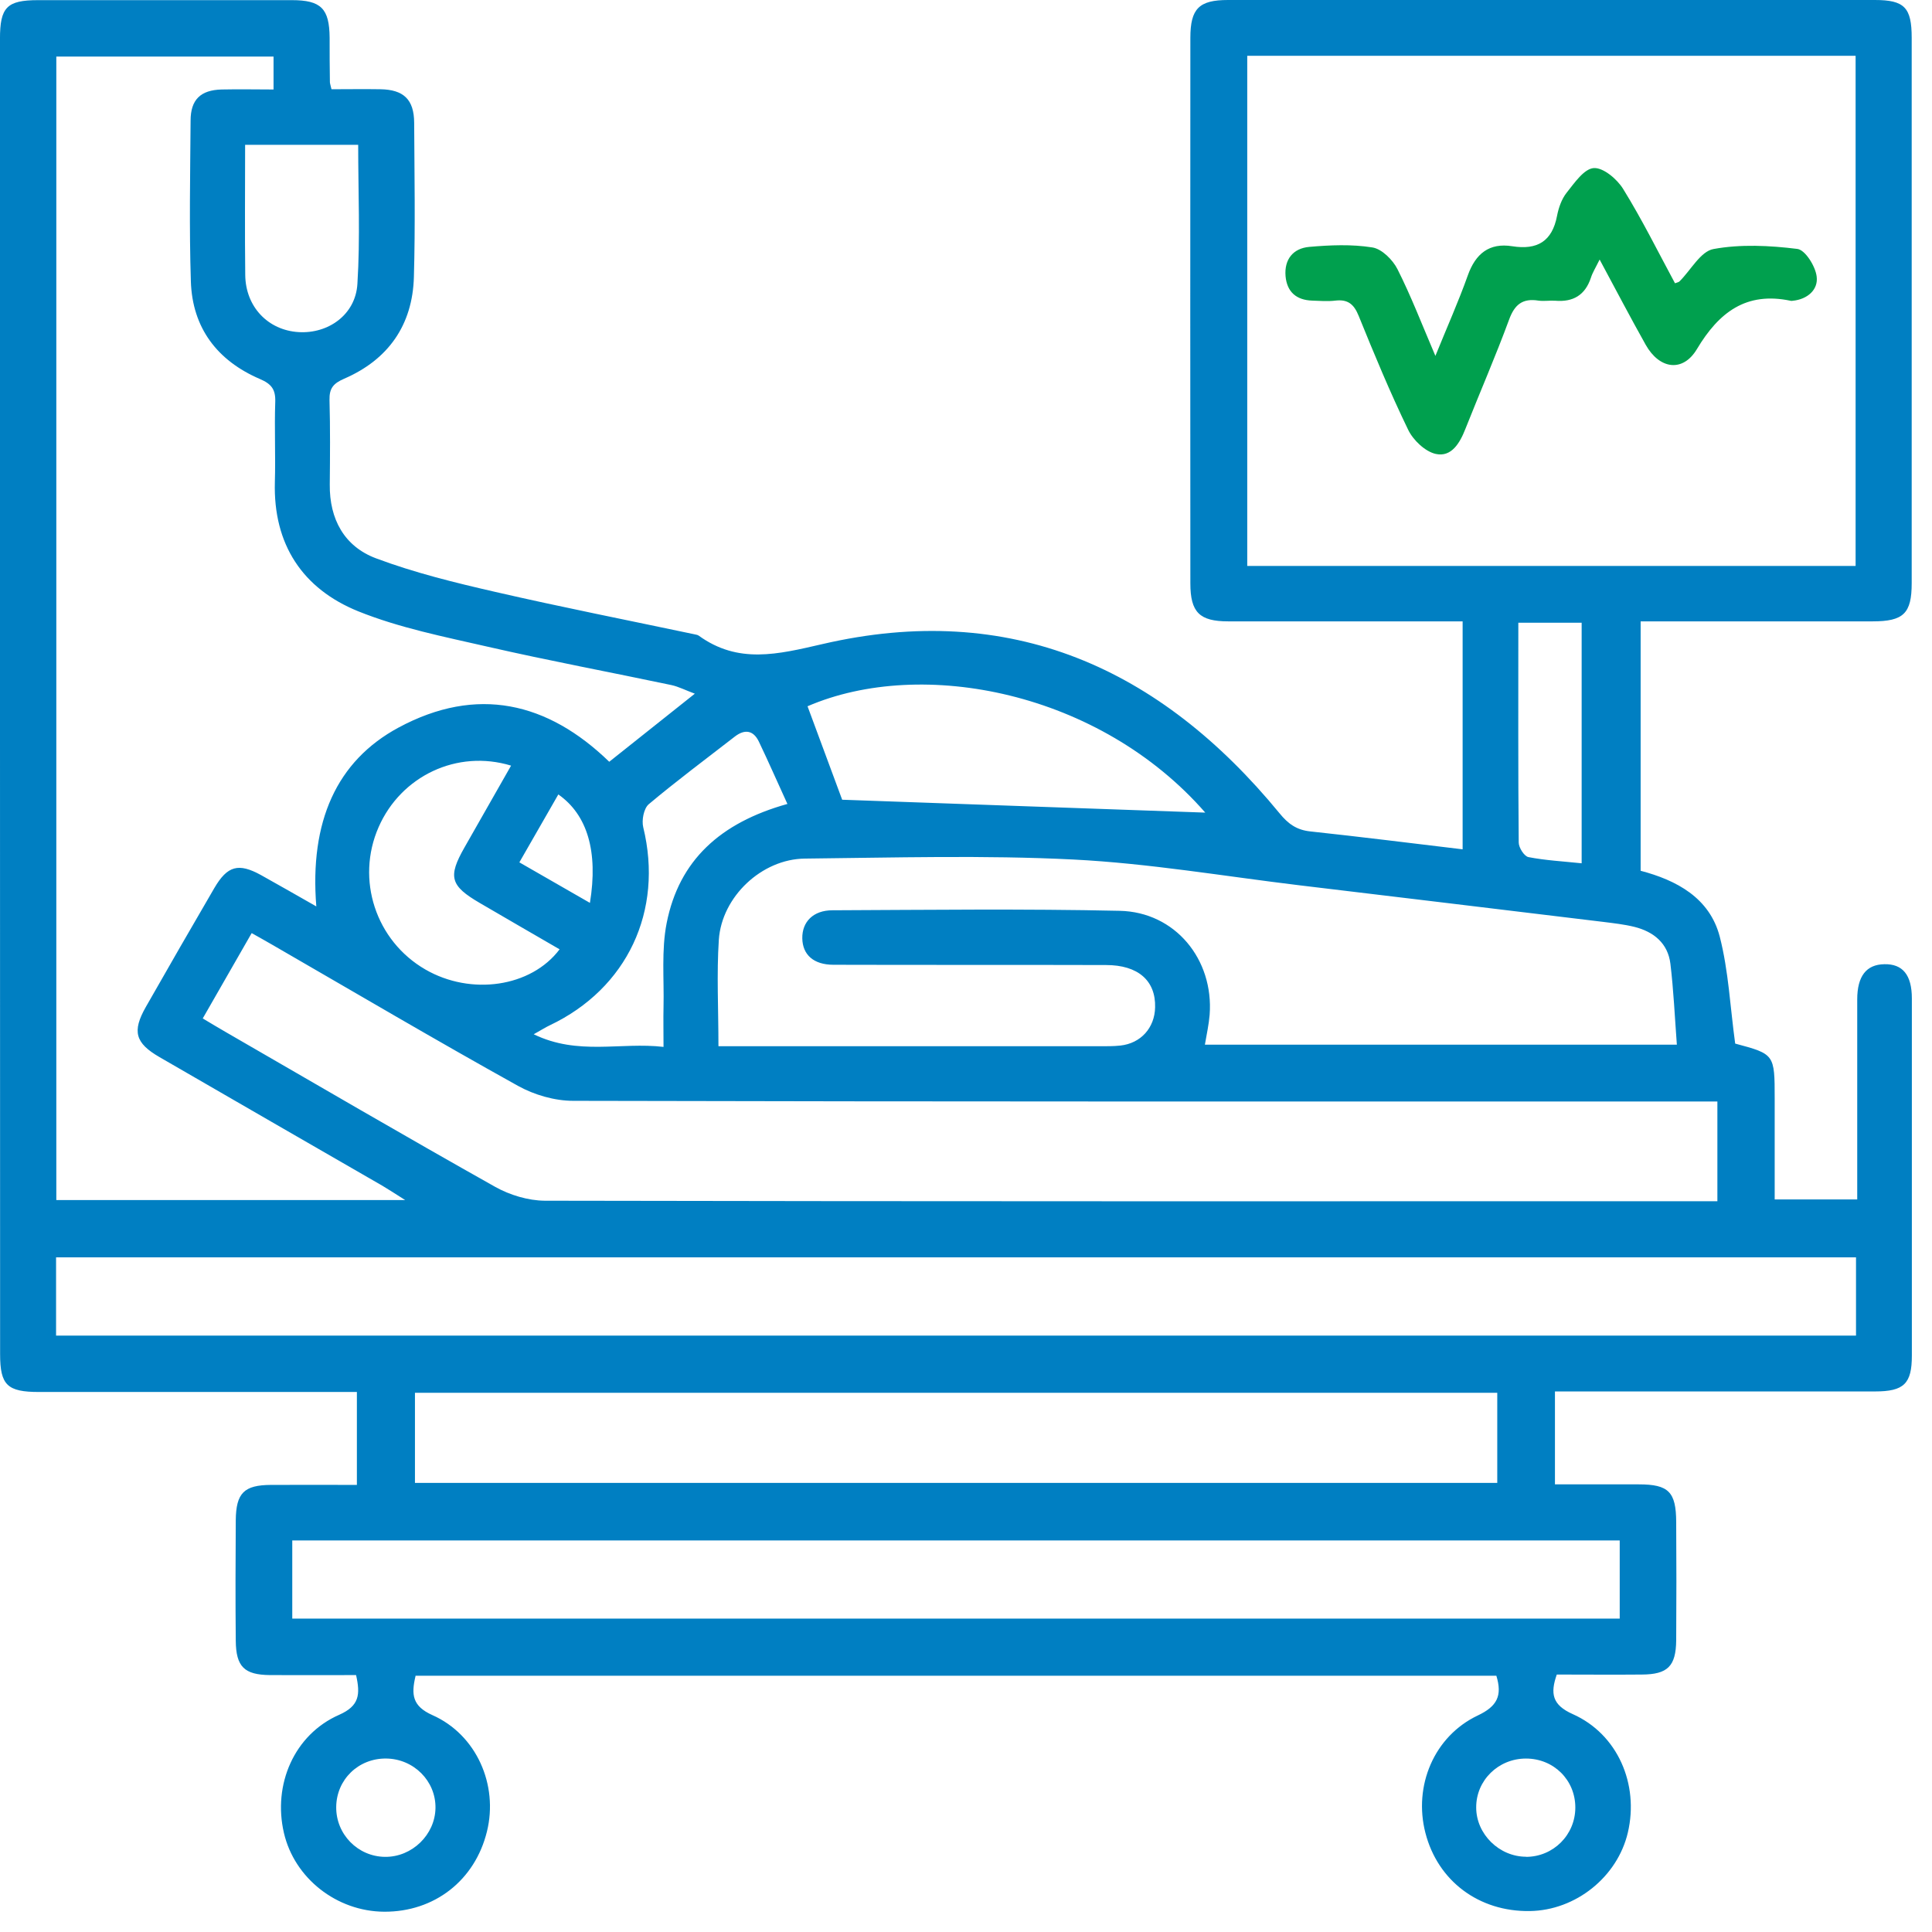<svg fill="none" height="94" viewBox="0 0 94 94" width="94" xmlns="http://www.w3.org/2000/svg"><path d="m20.215 81.557c-.211.89-.154 1.454.82 1.889 2.152.954 3.216 3.4 2.658 5.661-.583 2.382-2.556 3.919-5.003 3.906-2.306-.013-4.362-1.627-4.875-3.829-.551-2.357.5-4.79 2.684-5.75.986-.435 1.038-.986.826-1.934-1.403 0-2.799.006-4.189 0-1.249-.013-1.653-.404-1.665-1.671-.019-1.953-.013-3.906 0-5.859.013-1.332.404-1.716 1.717-1.723 1.371-.006 2.735 0 4.176 0v-4.521c-.429 0-.801 0-1.166 0-4.766 0-9.531 0-14.297 0-1.55 0-1.896-.333-1.896-1.844-.006-21.343-.006-42.667-.006-63.992 0-1.537.333-1.883 1.858-1.883h12.343c1.422 0 1.825.41 1.838 1.825 0 .717 0 1.441.013 2.158 0 .064.026.134.077.352.769 0 1.576-.013 2.383 0 1.127.019 1.633.499 1.64 1.627.013 2.504.058 5.008-.013 7.505-.064 2.337-1.243 4.021-3.389 4.95-.532.231-.73.467-.717 1.037.038 1.37.026 2.741.013 4.111-.019 1.69.711 3.016 2.248 3.592 1.877.704 3.843 1.185 5.797 1.633 3.228.743 6.476 1.383 9.717 2.068.064.013.141.026.192.064 1.922 1.389 3.843.909 6.008.41 9.147-2.126 16.436 1.153 22.246 8.229.423.519.833.813 1.499.884 2.447.263 4.894.57 7.411.871v-11.091c-.384 0-.749 0-1.115 0-3.427 0-6.854 0-10.287 0-1.396 0-1.845-.435-1.845-1.851-.006-8.843-.006-17.693 0-26.537 0-1.428.423-1.844 1.832-1.844h31.47c1.441 0 1.794.365 1.794 1.838v26.537c0 1.473-.397 1.857-1.902 1.857-3.734 0-7.469 0-11.286 0v12.135c1.73.455 3.356 1.306 3.85 3.208.429 1.671.506 3.426.75 5.2 1.915.512 1.922.519 1.922 2.67v4.912h4.016c0-.365 0-.73 0-1.089 0-2.882 0-5.757 0-8.639 0-1.14.448-1.703 1.319-1.716.89-.019 1.339.519 1.339 1.665v17.38c0 1.364-.384 1.742-1.794 1.742-4.798 0-9.602 0-14.399 0-.371 0-.737 0-1.172 0v4.521h4.08c1.448 0 1.813.365 1.819 1.831.013 1.921.013 3.842 0 5.757-.013 1.262-.416 1.659-1.672 1.665-1.371.013-2.741 0-4.138 0-.32.916-.231 1.479.781 1.927 2.178.973 3.228 3.4 2.678 5.757-.506 2.164-2.537 3.791-4.772 3.823-2.472.038-4.477-1.46-5.079-3.804-.589-2.28.416-4.7 2.549-5.712.935-.442 1.204-.954.903-1.934h-52.588zm40.469-78.842v24.82h29.599v-24.82zm-26.871 31.038c-.455-.167-.794-.346-1.153-.423-2.972-.627-5.963-1.185-8.923-1.863-2.127-.487-4.298-.916-6.303-1.723-2.709-1.095-4.144-3.253-4.061-6.288.038-1.3-.026-2.606.019-3.906.019-.608-.186-.871-.756-1.114-2.063-.89-3.28-2.478-3.35-4.752-.083-2.6-.032-5.213-.013-7.812 0-1.025.487-1.492 1.512-1.518.846-.019 1.691 0 2.524 0v-1.601h-10.569v55.635h16.974c-.487-.307-.788-.506-1.102-.692-3.619-2.088-7.238-4.169-10.851-6.263-1.185-.685-1.339-1.255-.666-2.44 1.102-1.934 2.21-3.861 3.331-5.782.64-1.095 1.179-1.236 2.274-.634.877.487 1.742.986 2.69 1.524-.333-4.117.98-7.076 4.003-8.703 3.811-2.049 7.251-1.242 10.249 1.665 1.384-1.101 2.716-2.164 4.17-3.317zm-21.573 11.655c-.814 1.415-1.582 2.766-2.376 4.143.442.263.788.474 1.147.679 4.356 2.517 8.698 5.053 13.086 7.518.711.397 1.601.666 2.408.672 18.646.038 37.299.026 55.945.026h1.108v-4.854c-.525 0-.999 0-1.473 0-18.063 0-36.133.013-54.196-.032-.903 0-1.896-.288-2.69-.73-4.01-2.228-7.962-4.559-11.933-6.852-.32-.186-.641-.365-1.018-.576zm78.056 15.766h-87.568v3.81h87.575v-3.81zm-55.323-10.271h1.243 17.269c.34 0 .685.006 1.025-.032.999-.109 1.672-.865 1.691-1.863.032-1.294-.826-2.055-2.389-2.055-4.42-.013-8.839 0-13.259-.013-.967 0-1.505-.487-1.518-1.287-.013-.8.532-1.364 1.467-1.364 4.663-.019 9.32-.077 13.977.026 2.697.058 4.58 2.363 4.375 5.059-.038.468-.141.929-.231 1.454h22.963c-.102-1.37-.16-2.658-.314-3.938-.122-.993-.807-1.556-1.749-1.793-.493-.122-1.012-.179-1.518-.243-4.926-.596-9.851-1.191-14.777-1.78-3.67-.442-7.328-1.069-11.011-1.255-4.343-.218-8.698-.09-13.054-.045-2.101.019-4.048 1.857-4.189 3.951-.109 1.665-.019 3.343-.019 5.174zm43.826 24.046h-64.579v3.804h64.586v-3.804zm-5.951-7.185h-52.659v4.386h52.659zm-14.207-28.227c-5.131-5.878-13.772-7.582-19.351-5.174.564 1.524 1.127 3.042 1.685 4.547 5.835.205 11.799.423 17.666.627zm-31.412 6.653c-1.3-.756-2.594-1.498-3.882-2.254-1.441-.839-1.563-1.274-.749-2.702.749-1.319 1.505-2.638 2.268-3.983-2.626-.8-5.355.506-6.444 2.99-1.121 2.549-.141 5.533 2.274 6.929 2.216 1.281 5.144.865 6.534-.986zm11.081-7.076c-.5-1.089-.929-2.075-1.39-3.035-.269-.557-.692-.608-1.166-.243-1.403 1.089-2.831 2.152-4.189 3.292-.243.205-.352.781-.269 1.121.993 4.066-.775 7.845-4.548 9.637-.205.096-.391.218-.781.435 2.159 1.05 4.228.371 6.316.615 0-.781-.013-1.357 0-1.934.032-1.37-.109-2.773.154-4.098.602-3.035 2.594-4.873 5.874-5.789zm-26.384-32.069c0 2.177-.019 4.258.006 6.34.019 1.55 1.115 2.683 2.594 2.773 1.441.09 2.774-.845 2.863-2.344.141-2.235.038-4.482.038-6.769zm61.947 23.258c0 3.637-.013 7.166.019 10.688 0 .25.269.672.474.711.826.16 1.672.205 2.588.301v-11.706h-3.081zm-55.138 60.041c1.313.013 2.434-1.076 2.453-2.376.019-1.313-1.057-2.395-2.402-2.408-1.351-.013-2.415 1.025-2.428 2.357-.013 1.326 1.05 2.414 2.376 2.427zm55.509 0c1.332 0 2.402-1.069 2.402-2.401 0-1.338-1.05-2.382-2.402-2.382-1.345 0-2.428 1.063-2.421 2.382 0 1.294 1.121 2.395 2.428 2.395zm-45.542-46.414c.41-2.504-.128-4.29-1.537-5.277-.621 1.089-1.243 2.171-1.896 3.304 1.166.666 2.242 1.287 3.433 1.972z" fill="#007fc2"/><path d="m77.832 12.622c-.205.416-.352.647-.429.896-.282.845-.865 1.185-1.73 1.114-.275-.019-.551.032-.82-.006-.769-.122-1.159.186-1.428.922-.66 1.793-1.428 3.554-2.133 5.334-.269.685-.679 1.37-1.435 1.204-.519-.115-1.102-.672-1.345-1.178-.878-1.812-1.653-3.682-2.409-5.546-.231-.57-.532-.807-1.134-.736-.371.045-.756.013-1.127 0-.762-.026-1.223-.416-1.294-1.185-.07-.826.372-1.357 1.147-1.428 1.018-.09 2.069-.135 3.075.026.461.07.993.602 1.223 1.057.66 1.306 1.185 2.677 1.845 4.22.577-1.422 1.127-2.651 1.576-3.913.378-1.063 1.044-1.601 2.165-1.422 1.217.192 1.941-.237 2.178-1.479.077-.397.224-.82.468-1.127.378-.474.846-1.165 1.319-1.197.461-.032 1.14.538 1.435 1.025.916 1.479 1.691 3.048 2.517 4.579.102-.038.179-.051.218-.09.551-.544 1.025-1.46 1.653-1.575 1.319-.243 2.735-.173 4.08-.006.384.045.884.845.942 1.345.083.64-.448 1.108-1.166 1.178-.032 0-.07.013-.102 0-2.159-.455-3.485.557-4.554 2.344-.685 1.153-1.825.993-2.498-.205-.737-1.313-1.435-2.645-2.236-4.137z" fill="#00a04e"/></svg>